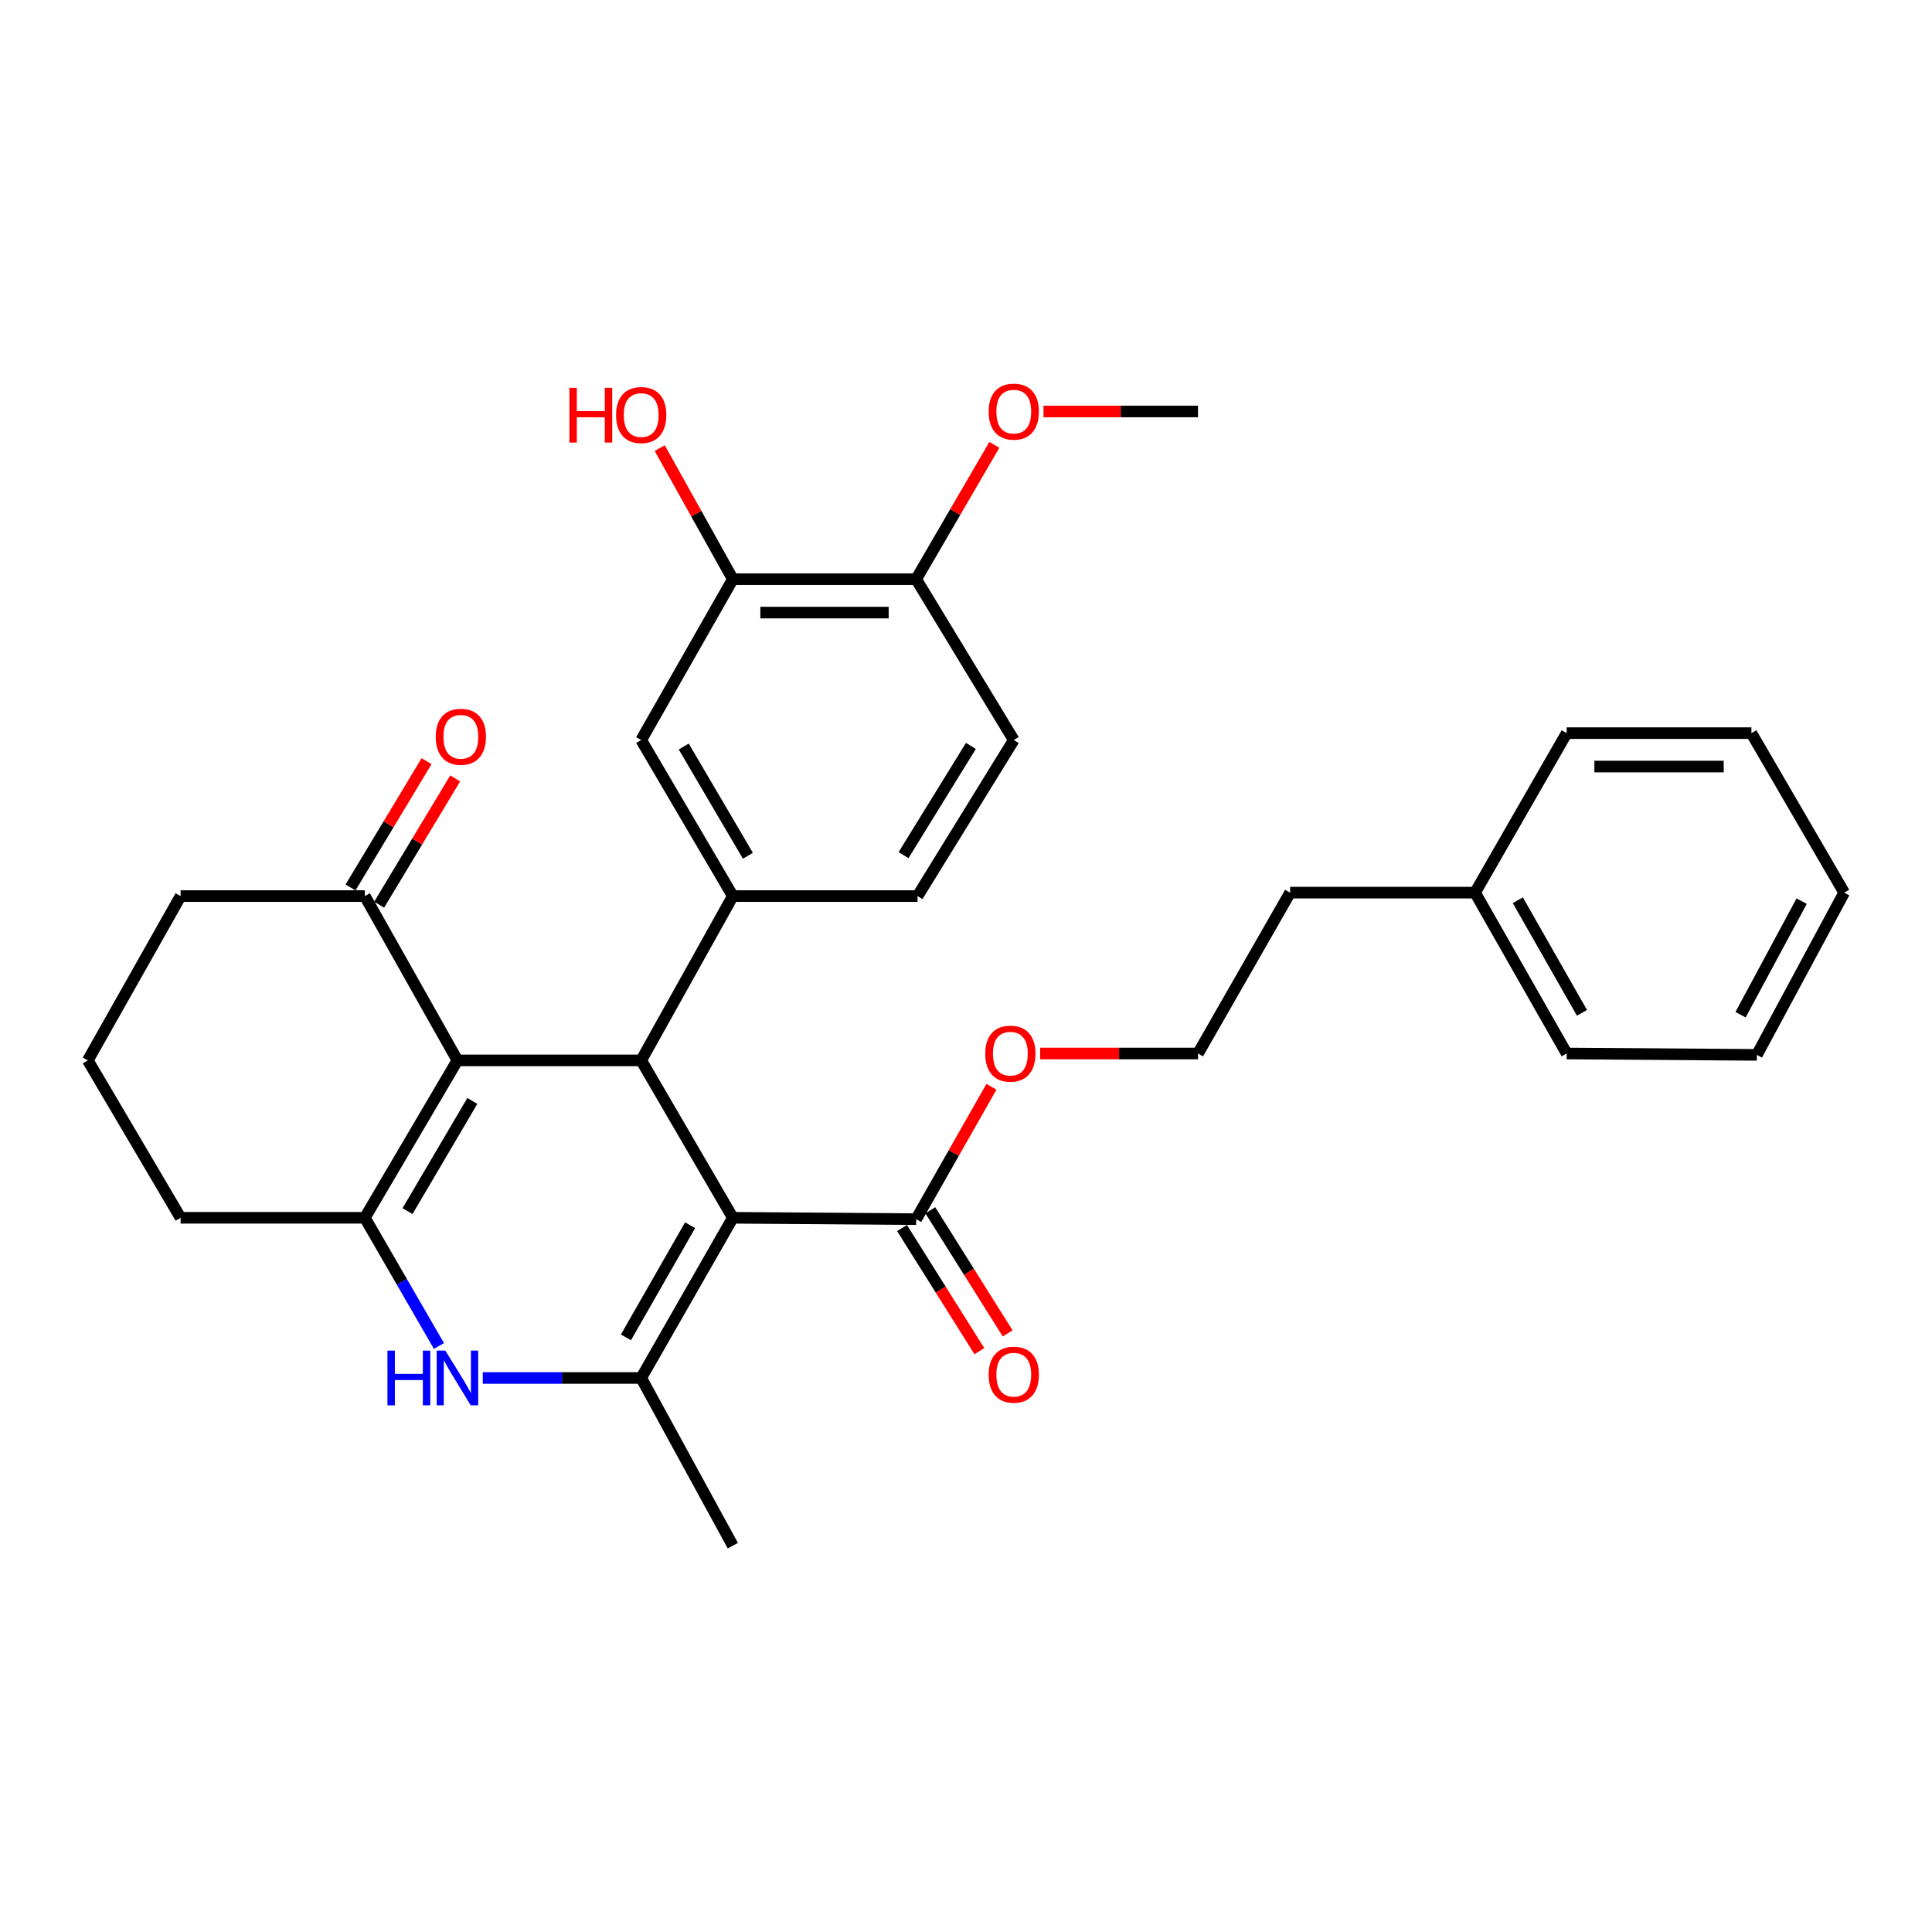<?xml version='1.0' encoding='iso-8859-1'?>
<svg version='1.1' baseProfile='full'
              xmlns='http://www.w3.org/2000/svg'
                      xmlns:rdkit='http://www.rdkit.org/xml'
                      xmlns:xlink='http://www.w3.org/1999/xlink'
                  xml:space='preserve'
width='1000px' height='1000px' viewBox='0 0 1000 1000'>
<!-- END OF HEADER -->
<rect style='opacity:1.0;fill:#FFFFFF;stroke:none' width='1000' height='1000' x='0' y='0'> </rect>
<path class='bond-1' d='M 379.315,630.326 L 331.879,548.854' style='fill:none;fill-rule:evenodd;stroke:#000000;stroke-width:6px;stroke-linecap:butt;stroke-linejoin:miter;stroke-opacity:1' />
<path class='bond-2' d='M 379.315,630.326 L 331.879,713.239' style='fill:none;fill-rule:evenodd;stroke:#000000;stroke-width:6px;stroke-linecap:butt;stroke-linejoin:miter;stroke-opacity:1' />
<path class='bond-2' d='M 357.191,634.176 L 323.985,692.215' style='fill:none;fill-rule:evenodd;stroke:#000000;stroke-width:6px;stroke-linecap:butt;stroke-linejoin:miter;stroke-opacity:1' />
<path class='bond-6' d='M 379.315,630.326 L 474.207,631.037' style='fill:none;fill-rule:evenodd;stroke:#000000;stroke-width:6px;stroke-linecap:butt;stroke-linejoin:miter;stroke-opacity:1' />
<path class='bond-0' d='M 236.766,548.854 L 331.879,548.854' style='fill:none;fill-rule:evenodd;stroke:#000000;stroke-width:6px;stroke-linecap:butt;stroke-linejoin:miter;stroke-opacity:1' />
<path class='bond-7' d='M 236.766,548.854 L 188.839,463.809' style='fill:none;fill-rule:evenodd;stroke:#000000;stroke-width:6px;stroke-linecap:butt;stroke-linejoin:miter;stroke-opacity:1' />
<path class='bond-31' d='M 236.766,548.854 L 188.839,630.326' style='fill:none;fill-rule:evenodd;stroke:#000000;stroke-width:6px;stroke-linecap:butt;stroke-linejoin:miter;stroke-opacity:1' />
<path class='bond-31' d='M 244.481,569.842 L 210.932,626.872' style='fill:none;fill-rule:evenodd;stroke:#000000;stroke-width:6px;stroke-linecap:butt;stroke-linejoin:miter;stroke-opacity:1' />
<path class='bond-5' d='M 331.879,548.854 L 379.315,463.809' style='fill:none;fill-rule:evenodd;stroke:#000000;stroke-width:6px;stroke-linecap:butt;stroke-linejoin:miter;stroke-opacity:1' />
<path class='bond-4' d='M 331.879,713.239 L 290.881,713.239' style='fill:none;fill-rule:evenodd;stroke:#000000;stroke-width:6px;stroke-linecap:butt;stroke-linejoin:miter;stroke-opacity:1' />
<path class='bond-4' d='M 290.881,713.239 L 249.884,713.239' style='fill:none;fill-rule:evenodd;stroke:#0000FF;stroke-width:6px;stroke-linecap:butt;stroke-linejoin:miter;stroke-opacity:1' />
<path class='bond-17' d='M 331.879,713.239 L 379.315,800.042' style='fill:none;fill-rule:evenodd;stroke:#000000;stroke-width:6px;stroke-linecap:butt;stroke-linejoin:miter;stroke-opacity:1' />
<path class='bond-3' d='M 188.839,630.326 L 208.018,663.505' style='fill:none;fill-rule:evenodd;stroke:#000000;stroke-width:6px;stroke-linecap:butt;stroke-linejoin:miter;stroke-opacity:1' />
<path class='bond-3' d='M 208.018,663.505 L 227.197,696.684' style='fill:none;fill-rule:evenodd;stroke:#0000FF;stroke-width:6px;stroke-linecap:butt;stroke-linejoin:miter;stroke-opacity:1' />
<path class='bond-16' d='M 188.839,630.326 L 93.477,630.326' style='fill:none;fill-rule:evenodd;stroke:#000000;stroke-width:6px;stroke-linecap:butt;stroke-linejoin:miter;stroke-opacity:1' />
<path class='bond-8' d='M 379.315,463.809 L 331.879,383.048' style='fill:none;fill-rule:evenodd;stroke:#000000;stroke-width:6px;stroke-linecap:butt;stroke-linejoin:miter;stroke-opacity:1' />
<path class='bond-8' d='M 387.109,442.937 L 353.904,386.404' style='fill:none;fill-rule:evenodd;stroke:#000000;stroke-width:6px;stroke-linecap:butt;stroke-linejoin:miter;stroke-opacity:1' />
<path class='bond-10' d='M 379.315,463.809 L 474.918,463.809' style='fill:none;fill-rule:evenodd;stroke:#000000;stroke-width:6px;stroke-linecap:butt;stroke-linejoin:miter;stroke-opacity:1' />
<path class='bond-12' d='M 466.886,635.636 L 486.902,667.496' style='fill:none;fill-rule:evenodd;stroke:#000000;stroke-width:6px;stroke-linecap:butt;stroke-linejoin:miter;stroke-opacity:1' />
<path class='bond-12' d='M 486.902,667.496 L 506.918,699.357' style='fill:none;fill-rule:evenodd;stroke:#FF0000;stroke-width:6px;stroke-linecap:butt;stroke-linejoin:miter;stroke-opacity:1' />
<path class='bond-12' d='M 481.528,626.437 L 501.544,658.298' style='fill:none;fill-rule:evenodd;stroke:#000000;stroke-width:6px;stroke-linecap:butt;stroke-linejoin:miter;stroke-opacity:1' />
<path class='bond-12' d='M 501.544,658.298 L 521.56,690.158' style='fill:none;fill-rule:evenodd;stroke:#FF0000;stroke-width:6px;stroke-linecap:butt;stroke-linejoin:miter;stroke-opacity:1' />
<path class='bond-15' d='M 474.207,631.037 L 493.686,596.776' style='fill:none;fill-rule:evenodd;stroke:#000000;stroke-width:6px;stroke-linecap:butt;stroke-linejoin:miter;stroke-opacity:1' />
<path class='bond-15' d='M 493.686,596.776 L 513.165,562.516' style='fill:none;fill-rule:evenodd;stroke:#FF0000;stroke-width:6px;stroke-linecap:butt;stroke-linejoin:miter;stroke-opacity:1' />
<path class='bond-13' d='M 196.246,468.268 L 215.925,435.583' style='fill:none;fill-rule:evenodd;stroke:#000000;stroke-width:6px;stroke-linecap:butt;stroke-linejoin:miter;stroke-opacity:1' />
<path class='bond-13' d='M 215.925,435.583 L 235.604,402.899' style='fill:none;fill-rule:evenodd;stroke:#FF0000;stroke-width:6px;stroke-linecap:butt;stroke-linejoin:miter;stroke-opacity:1' />
<path class='bond-13' d='M 181.433,459.349 L 201.111,426.664' style='fill:none;fill-rule:evenodd;stroke:#000000;stroke-width:6px;stroke-linecap:butt;stroke-linejoin:miter;stroke-opacity:1' />
<path class='bond-13' d='M 201.111,426.664 L 220.79,393.98' style='fill:none;fill-rule:evenodd;stroke:#FF0000;stroke-width:6px;stroke-linecap:butt;stroke-linejoin:miter;stroke-opacity:1' />
<path class='bond-22' d='M 188.839,463.809 L 93.477,463.809' style='fill:none;fill-rule:evenodd;stroke:#000000;stroke-width:6px;stroke-linecap:butt;stroke-linejoin:miter;stroke-opacity:1' />
<path class='bond-9' d='M 331.879,383.048 L 379.315,299.78' style='fill:none;fill-rule:evenodd;stroke:#000000;stroke-width:6px;stroke-linecap:butt;stroke-linejoin:miter;stroke-opacity:1' />
<path class='bond-18' d='M 379.315,299.78 L 360.393,265.859' style='fill:none;fill-rule:evenodd;stroke:#000000;stroke-width:6px;stroke-linecap:butt;stroke-linejoin:miter;stroke-opacity:1' />
<path class='bond-18' d='M 360.393,265.859 L 341.47,231.938' style='fill:none;fill-rule:evenodd;stroke:#FF0000;stroke-width:6px;stroke-linecap:butt;stroke-linejoin:miter;stroke-opacity:1' />
<path class='bond-33' d='M 379.315,299.78 L 474.207,299.78' style='fill:none;fill-rule:evenodd;stroke:#000000;stroke-width:6px;stroke-linecap:butt;stroke-linejoin:miter;stroke-opacity:1' />
<path class='bond-33' d='M 393.549,317.071 L 459.973,317.071' style='fill:none;fill-rule:evenodd;stroke:#000000;stroke-width:6px;stroke-linecap:butt;stroke-linejoin:miter;stroke-opacity:1' />
<path class='bond-14' d='M 474.918,463.809 L 524.727,383.048' style='fill:none;fill-rule:evenodd;stroke:#000000;stroke-width:6px;stroke-linecap:butt;stroke-linejoin:miter;stroke-opacity:1' />
<path class='bond-14' d='M 467.672,442.618 L 502.538,386.085' style='fill:none;fill-rule:evenodd;stroke:#000000;stroke-width:6px;stroke-linecap:butt;stroke-linejoin:miter;stroke-opacity:1' />
<path class='bond-11' d='M 474.207,299.78 L 524.727,383.048' style='fill:none;fill-rule:evenodd;stroke:#000000;stroke-width:6px;stroke-linecap:butt;stroke-linejoin:miter;stroke-opacity:1' />
<path class='bond-19' d='M 474.207,299.78 L 494.441,265.013' style='fill:none;fill-rule:evenodd;stroke:#000000;stroke-width:6px;stroke-linecap:butt;stroke-linejoin:miter;stroke-opacity:1' />
<path class='bond-19' d='M 494.441,265.013 L 514.675,230.247' style='fill:none;fill-rule:evenodd;stroke:#FF0000;stroke-width:6px;stroke-linecap:butt;stroke-linejoin:miter;stroke-opacity:1' />
<path class='bond-20' d='M 538.388,545.29 L 579.238,545.29' style='fill:none;fill-rule:evenodd;stroke:#FF0000;stroke-width:6px;stroke-linecap:butt;stroke-linejoin:miter;stroke-opacity:1' />
<path class='bond-20' d='M 579.238,545.29 L 620.089,545.29' style='fill:none;fill-rule:evenodd;stroke:#000000;stroke-width:6px;stroke-linecap:butt;stroke-linejoin:miter;stroke-opacity:1' />
<path class='bond-23' d='M 93.477,630.326 L 45.455,548.854' style='fill:none;fill-rule:evenodd;stroke:#000000;stroke-width:6px;stroke-linecap:butt;stroke-linejoin:miter;stroke-opacity:1' />
<path class='bond-25' d='M 540.111,212.976 L 580.1,212.976' style='fill:none;fill-rule:evenodd;stroke:#FF0000;stroke-width:6px;stroke-linecap:butt;stroke-linejoin:miter;stroke-opacity:1' />
<path class='bond-25' d='M 580.1,212.976 L 620.089,212.976' style='fill:none;fill-rule:evenodd;stroke:#000000;stroke-width:6px;stroke-linecap:butt;stroke-linejoin:miter;stroke-opacity:1' />
<path class='bond-24' d='M 620.089,545.29 L 667.766,462.032' style='fill:none;fill-rule:evenodd;stroke:#000000;stroke-width:6px;stroke-linecap:butt;stroke-linejoin:miter;stroke-opacity:1' />
<path class='bond-21' d='M 763.484,462.032 L 667.766,462.032' style='fill:none;fill-rule:evenodd;stroke:#000000;stroke-width:6px;stroke-linecap:butt;stroke-linejoin:miter;stroke-opacity:1' />
<path class='bond-26' d='M 763.484,462.032 L 810.911,545.29' style='fill:none;fill-rule:evenodd;stroke:#000000;stroke-width:6px;stroke-linecap:butt;stroke-linejoin:miter;stroke-opacity:1' />
<path class='bond-26' d='M 785.623,465.962 L 818.822,524.243' style='fill:none;fill-rule:evenodd;stroke:#000000;stroke-width:6px;stroke-linecap:butt;stroke-linejoin:miter;stroke-opacity:1' />
<path class='bond-27' d='M 763.484,462.032 L 810.911,379.474' style='fill:none;fill-rule:evenodd;stroke:#000000;stroke-width:6px;stroke-linecap:butt;stroke-linejoin:miter;stroke-opacity:1' />
<path class='bond-32' d='M 93.477,463.809 L 45.455,548.854' style='fill:none;fill-rule:evenodd;stroke:#000000;stroke-width:6px;stroke-linecap:butt;stroke-linejoin:miter;stroke-opacity:1' />
<path class='bond-29' d='M 810.911,545.29 L 909.357,546.001' style='fill:none;fill-rule:evenodd;stroke:#000000;stroke-width:6px;stroke-linecap:butt;stroke-linejoin:miter;stroke-opacity:1' />
<path class='bond-28' d='M 810.911,379.474 L 906.523,379.474' style='fill:none;fill-rule:evenodd;stroke:#000000;stroke-width:6px;stroke-linecap:butt;stroke-linejoin:miter;stroke-opacity:1' />
<path class='bond-28' d='M 825.253,396.766 L 892.181,396.766' style='fill:none;fill-rule:evenodd;stroke:#000000;stroke-width:6px;stroke-linecap:butt;stroke-linejoin:miter;stroke-opacity:1' />
<path class='bond-30' d='M 906.523,379.474 L 954.545,462.032' style='fill:none;fill-rule:evenodd;stroke:#000000;stroke-width:6px;stroke-linecap:butt;stroke-linejoin:miter;stroke-opacity:1' />
<path class='bond-34' d='M 909.357,546.001 L 954.545,462.032' style='fill:none;fill-rule:evenodd;stroke:#000000;stroke-width:6px;stroke-linecap:butt;stroke-linejoin:miter;stroke-opacity:1' />
<path class='bond-34' d='M 900.909,525.211 L 932.541,466.433' style='fill:none;fill-rule:evenodd;stroke:#000000;stroke-width:6px;stroke-linecap:butt;stroke-linejoin:miter;stroke-opacity:1' />
<path  class='atom-5' d='M 200.546 699.079
L 204.386 699.079
L 204.386 711.119
L 218.866 711.119
L 218.866 699.079
L 222.706 699.079
L 222.706 727.399
L 218.866 727.399
L 218.866 714.319
L 204.386 714.319
L 204.386 727.399
L 200.546 727.399
L 200.546 699.079
' fill='#0000FF'/>
<path  class='atom-5' d='M 230.506 699.079
L 239.786 714.079
Q 240.706 715.559, 242.186 718.239
Q 243.666 720.919, 243.746 721.079
L 243.746 699.079
L 247.506 699.079
L 247.506 727.399
L 243.626 727.399
L 233.666 710.999
Q 232.506 709.079, 231.266 706.879
Q 230.066 704.679, 229.706 703.999
L 229.706 727.399
L 226.026 727.399
L 226.026 699.079
L 230.506 699.079
' fill='#0000FF'/>
<path  class='atom-13' d='M 511.727 711.532
Q 511.727 704.732, 515.087 700.932
Q 518.447 697.132, 524.727 697.132
Q 531.007 697.132, 534.367 700.932
Q 537.727 704.732, 537.727 711.532
Q 537.727 718.412, 534.327 722.332
Q 530.927 726.212, 524.727 726.212
Q 518.487 726.212, 515.087 722.332
Q 511.727 718.452, 511.727 711.532
M 524.727 723.012
Q 529.047 723.012, 531.367 720.132
Q 533.727 717.212, 533.727 711.532
Q 533.727 705.972, 531.367 703.172
Q 529.047 700.332, 524.727 700.332
Q 520.407 700.332, 518.047 703.132
Q 515.727 705.932, 515.727 711.532
Q 515.727 717.252, 518.047 720.132
Q 520.407 723.012, 524.727 723.012
' fill='#FF0000'/>
<path  class='atom-14' d='M 225.533 381.351
Q 225.533 374.551, 228.893 370.751
Q 232.253 366.951, 238.533 366.951
Q 244.813 366.951, 248.173 370.751
Q 251.533 374.551, 251.533 381.351
Q 251.533 388.231, 248.133 392.151
Q 244.733 396.031, 238.533 396.031
Q 232.293 396.031, 228.893 392.151
Q 225.533 388.271, 225.533 381.351
M 238.533 392.831
Q 242.853 392.831, 245.173 389.951
Q 247.533 387.031, 247.533 381.351
Q 247.533 375.791, 245.173 372.991
Q 242.853 370.151, 238.533 370.151
Q 234.213 370.151, 231.853 372.951
Q 229.533 375.751, 229.533 381.351
Q 229.533 387.071, 231.853 389.951
Q 234.213 392.831, 238.533 392.831
' fill='#FF0000'/>
<path  class='atom-16' d='M 509.959 545.37
Q 509.959 538.57, 513.319 534.77
Q 516.679 530.97, 522.959 530.97
Q 529.239 530.97, 532.599 534.77
Q 535.959 538.57, 535.959 545.37
Q 535.959 552.25, 532.559 556.17
Q 529.159 560.05, 522.959 560.05
Q 516.719 560.05, 513.319 556.17
Q 509.959 552.29, 509.959 545.37
M 522.959 556.85
Q 527.279 556.85, 529.599 553.97
Q 531.959 551.05, 531.959 545.37
Q 531.959 539.81, 529.599 537.01
Q 527.279 534.17, 522.959 534.17
Q 518.639 534.17, 516.279 536.97
Q 513.959 539.77, 513.959 545.37
Q 513.959 551.09, 516.279 553.97
Q 518.639 556.85, 522.959 556.85
' fill='#FF0000'/>
<path  class='atom-19' d='M 294.719 200.744
L 298.559 200.744
L 298.559 212.784
L 313.039 212.784
L 313.039 200.744
L 316.879 200.744
L 316.879 229.064
L 313.039 229.064
L 313.039 215.984
L 298.559 215.984
L 298.559 229.064
L 294.719 229.064
L 294.719 200.744
' fill='#FF0000'/>
<path  class='atom-19' d='M 318.879 214.824
Q 318.879 208.024, 322.239 204.224
Q 325.599 200.424, 331.879 200.424
Q 338.159 200.424, 341.519 204.224
Q 344.879 208.024, 344.879 214.824
Q 344.879 221.704, 341.479 225.624
Q 338.079 229.504, 331.879 229.504
Q 325.639 229.504, 322.239 225.624
Q 318.879 221.744, 318.879 214.824
M 331.879 226.304
Q 336.199 226.304, 338.519 223.424
Q 340.879 220.504, 340.879 214.824
Q 340.879 209.264, 338.519 206.464
Q 336.199 203.624, 331.879 203.624
Q 327.559 203.624, 325.199 206.424
Q 322.879 209.224, 322.879 214.824
Q 322.879 220.544, 325.199 223.424
Q 327.559 226.304, 331.879 226.304
' fill='#FF0000'/>
<path  class='atom-20' d='M 511.727 213.056
Q 511.727 206.256, 515.087 202.456
Q 518.447 198.656, 524.727 198.656
Q 531.007 198.656, 534.367 202.456
Q 537.727 206.256, 537.727 213.056
Q 537.727 219.936, 534.327 223.856
Q 530.927 227.736, 524.727 227.736
Q 518.487 227.736, 515.087 223.856
Q 511.727 219.976, 511.727 213.056
M 524.727 224.536
Q 529.047 224.536, 531.367 221.656
Q 533.727 218.736, 533.727 213.056
Q 533.727 207.496, 531.367 204.696
Q 529.047 201.856, 524.727 201.856
Q 520.407 201.856, 518.047 204.656
Q 515.727 207.456, 515.727 213.056
Q 515.727 218.776, 518.047 221.656
Q 520.407 224.536, 524.727 224.536
' fill='#FF0000'/>
</svg>
